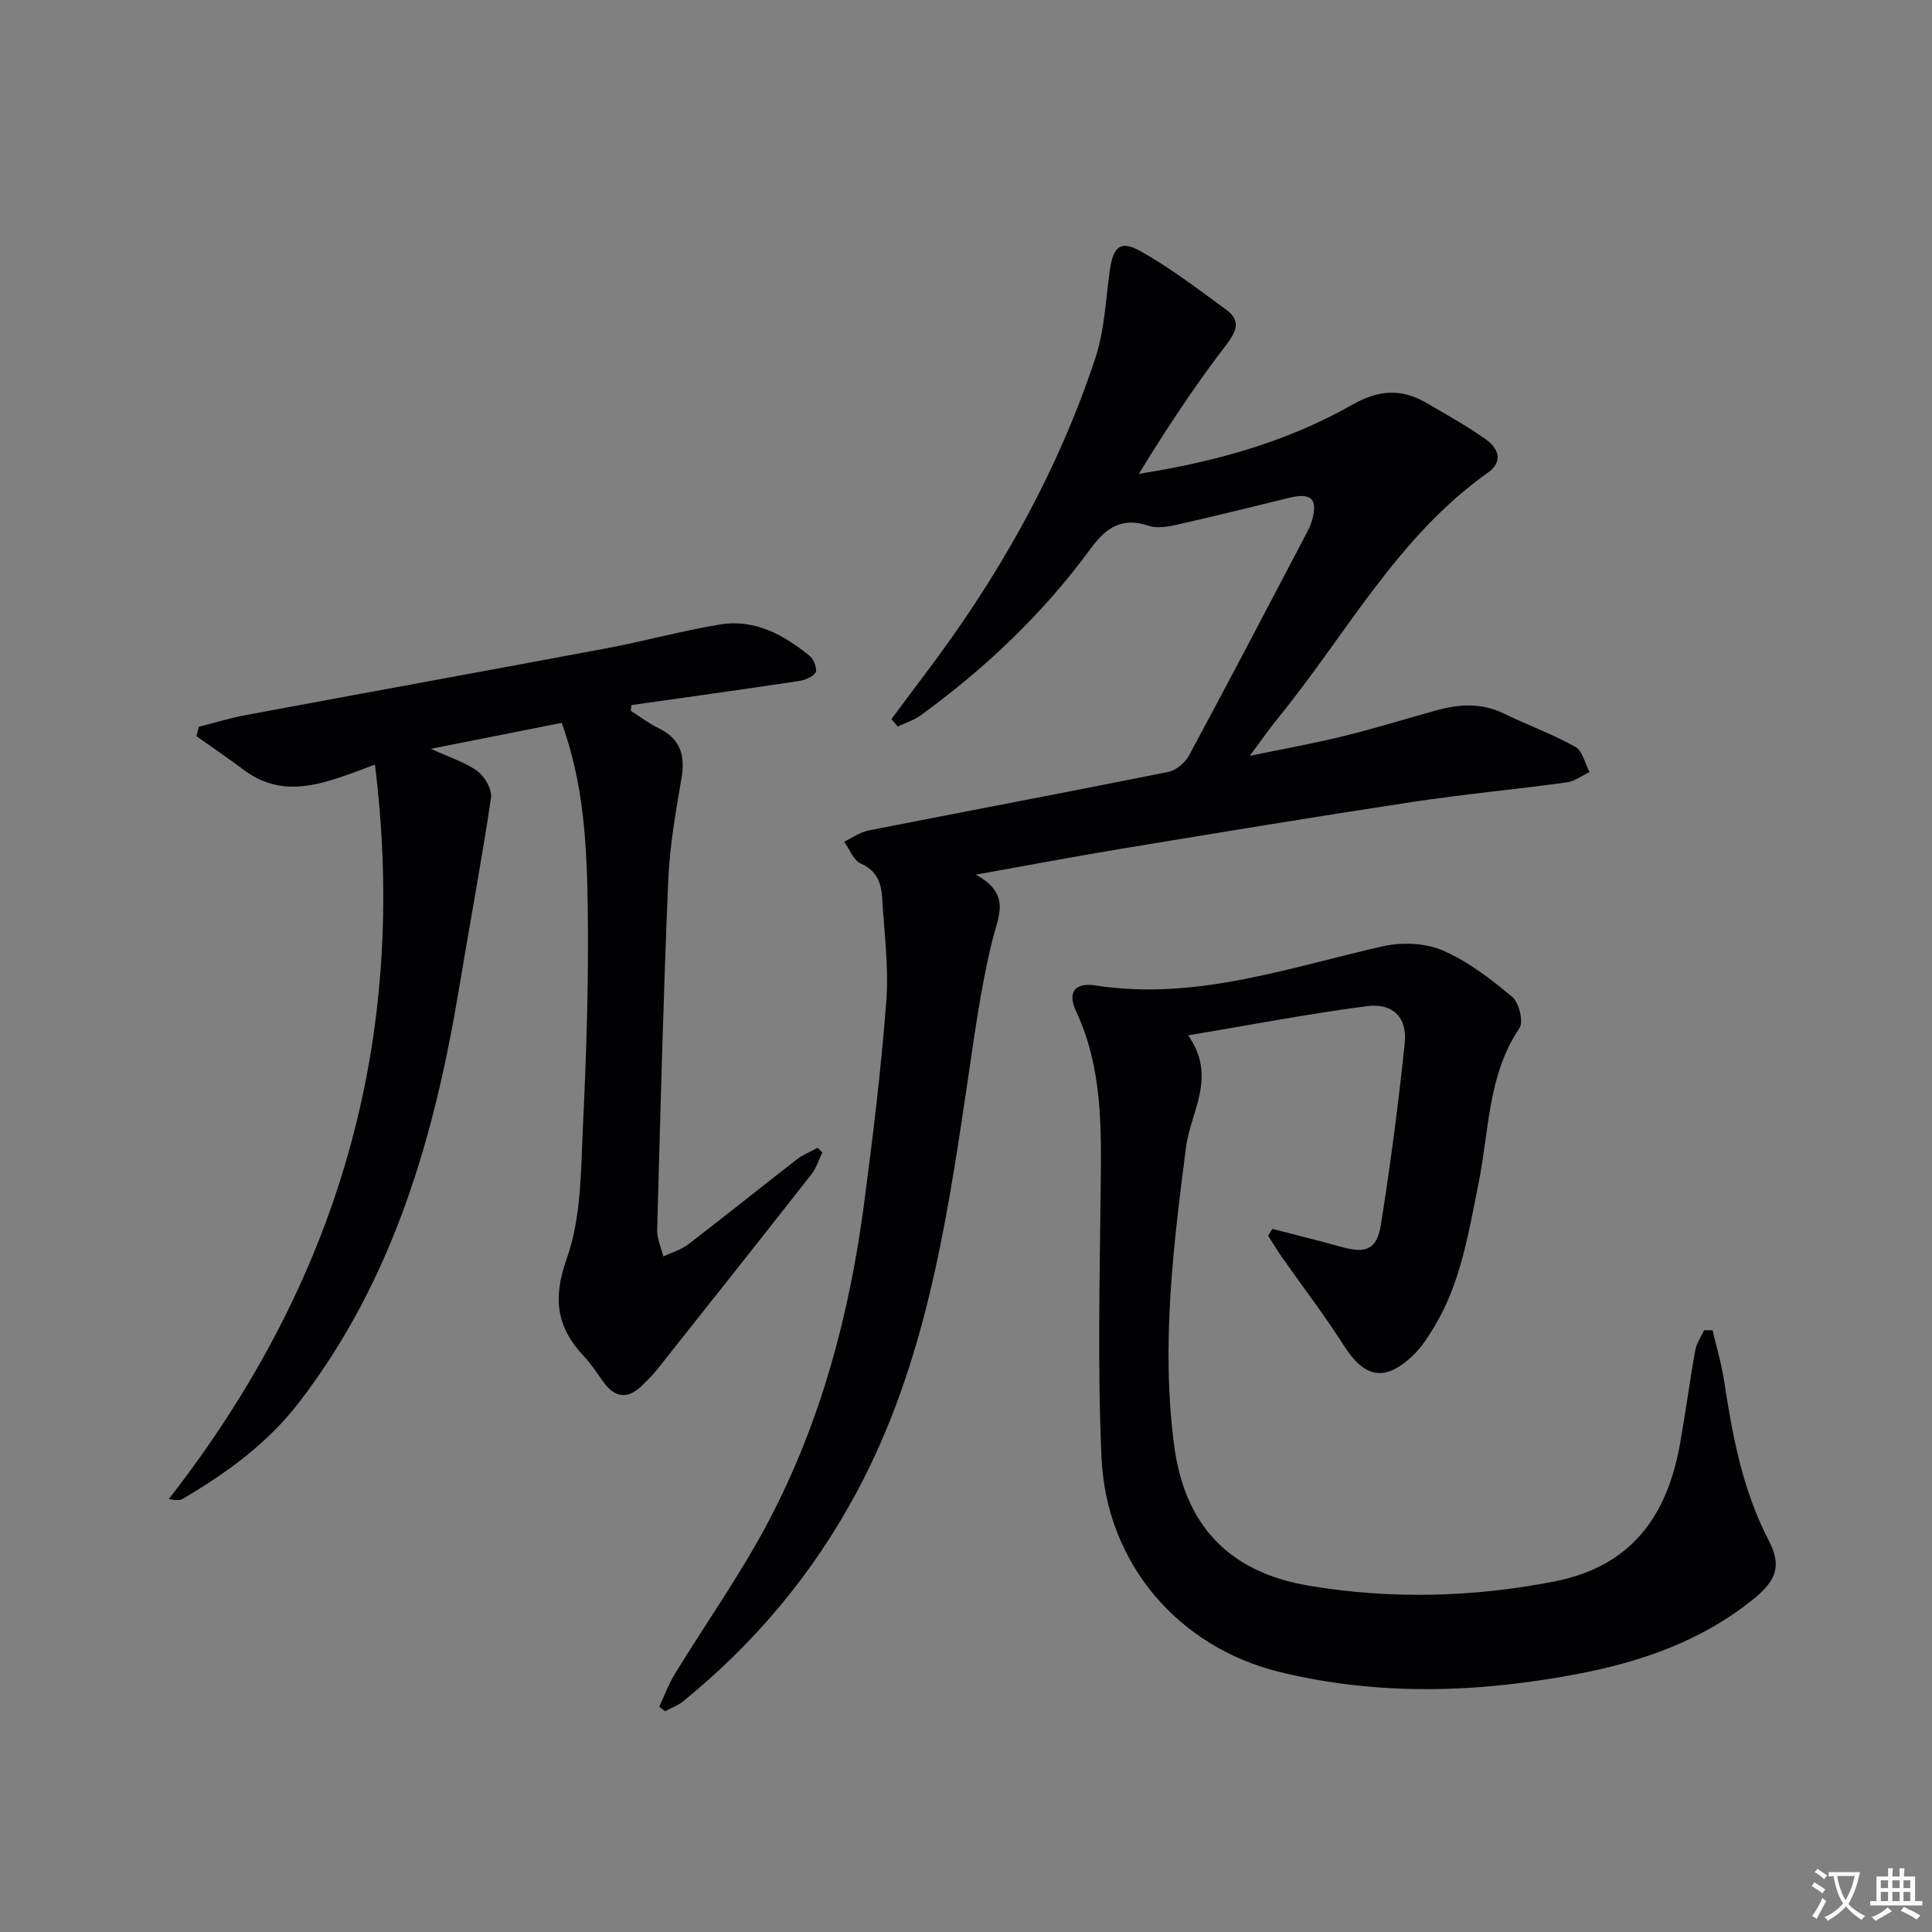 <svg enable-background="new 0 0 400 400" viewBox="0 0 400 400" xmlns="http://www.w3.org/2000/svg"><rect x="0" y="0" width="400" height="400" fill="#808080" stroke="none"/><path d="m377.9 391.2c-.2.3-.4.5-.6.8-.7-.6-1.4-1-2.2-1.5.2-.3.4-.5.5-.8.6.4 1.4.8 2.3 1.5zm-1.8 6.1c-.2-.2-.5-.4-.9-.6.4-.6.8-1.2 1.2-1.9s.7-1.3.9-1.9c.3.3.5.5.8.7-.7 1.3-1.4 2.6-2 3.7zm2.2-9c-.3.3-.5.5-.6.8-.6-.6-1.3-1.1-2-1.5.3-.3.5-.5.6-.7.6.5 1.3.9 2 1.4zm.3.2v-.9h2 4.5c-.3 1.3-.6 2.5-1 3.6s-.9 2.1-1.4 3c.4.5 1 1 1.6 1.4s1.2.8 1.9 1.1c-.3.2-.5.4-.8.8-.4-.3-1-.7-1.6-1.2s-1.2-1.1-1.6-1.6c-.5.6-1.1 1.1-1.7 1.6s-1.4.9-2.1 1.4c-.1-.3-.3-.5-.7-.8.6-.2 1.2-.5 1.9-1s1.4-1.1 2-1.8c-.5-.8-.9-1.6-1.2-2.5s-.6-2-.8-3.2c-.4.1-.7.1-1 .1zm2.5 2.7c.3 1 .7 1.7 1 2.2.3-.5.6-1.1 1-2s.6-1.9.9-3h-3.2-.4c.1.9.3 1.8.7 2.8z" fill="#fbfafc"/><path d="m396.5 388.5v1.5 3.6h1.5v.9c-.4 0-1 0-1.7 0h-7.9c-.5 0-.9 0-1.2 0v-.9h1.3v-3.5c0-.7 0-1.2 0-1.6h2.4c0-.8 0-1.4 0-1.7h1c0 .3-.1.8-.1 1.7h1.5c0-.8 0-1.4 0-1.7h1c0 .3-.1.9-.1 1.7zm-8.2 9.2c-.2-.3-.5-.5-.8-.8.8-.3 1.4-.6 1.9-.9s1-.7 1.4-1.1c.3.3.6.5.9.8-1.6 1-2.8 1.6-3.4 2zm2.6-6.8v-1.6h-1.5v1.6zm0 2.7v-1.9h-1.5v1.9zm2.4-2.7v-1.6h-1.5v1.6zm0 2.7v-1.9h-1.5v1.9zm.2 2 .7-.8c.4.2.9.5 1.6.8s1.3.7 1.8 1c-.3.3-.5.5-.8.8-.4-.3-1.5-1-3.3-1.8zm2-4.7v-1.6h-1.4v1.6zm0 2.7v-1.9h-1.4v1.9z" fill="#fbfafc"/><g fill="#010103"><path d="m136.49 353.35c1.05-2.24 1.91-4.61 3.19-6.71 6.5-10.63 13.77-20.85 19.54-31.85 10.75-20.49 16.65-42.64 19.67-65.51 1.84-13.98 3.55-27.99 4.61-42.04.53-7.07-.44-14.27-.87-21.41-.18-3.06-1.11-5.59-4.43-7.05-1.51-.67-2.31-2.96-3.43-4.52 1.68-.79 3.29-1.97 5.06-2.32 20.67-4.07 41.38-7.97 62.04-12.12 1.62-.33 3.49-1.9 4.3-3.4 8.13-15.08 16.06-30.26 24.03-45.43.54-1.03 1.1-2.08 1.42-3.19 1.3-4.48-.11-5.86-4.68-4.74-7.72 1.88-15.44 3.81-23.19 5.56-1.91.43-4.16.82-5.92.24-5.54-1.85-8.81.34-12.05 4.76-9.81 13.4-21.75 24.73-35.17 34.49-1.4 1.02-3.16 1.55-4.75 2.31-.43-.51-.87-1.02-1.3-1.53 2.2-2.95 4.38-5.92 6.61-8.85 15.29-20.14 27.68-41.89 35.62-65.94 1.89-5.73 2.13-12.03 2.98-18.08.69-4.95 2.18-6.37 6.42-3.99 6.17 3.47 11.86 7.84 17.61 12.03 3.13 2.29 2.33 4.42.01 7.43-6.5 8.47-12.4 17.41-18.01 26.61 15.81-2.48 30.67-6.62 44.17-14.3 5.46-3.1 10.16-3.4 15.32-.4 4.16 2.42 8.38 4.77 12.3 7.54 2.62 1.85 3.73 4.61.42 6.95-18.68 13.25-29.26 33.4-43.28 50.62-1.77 2.17-3.37 4.48-5.98 7.98 7.29-1.51 13.33-2.58 19.27-4.05 6.44-1.58 12.79-3.53 19.18-5.32 4.75-1.33 9.41-1.69 14.08.58 4.92 2.39 10.11 4.27 14.87 6.92 1.49.83 2 3.44 2.95 5.23-1.56.73-3.07 1.91-4.7 2.13-10.7 1.46-21.46 2.46-32.13 4.08-20.01 3.04-39.98 6.34-59.95 9.64-9.63 1.59-19.22 3.41-30.3 5.39 7.39 4.03 4.69 8.5 3.42 13.67-2.5 10.12-3.82 20.54-5.36 30.88-4.26 28.62-8.69 57.09-22.64 83.16-9.12 17.04-21.16 31.38-36.06 43.48-1.07.87-2.46 1.35-3.7 2.01-.38-.31-.79-.62-1.19-.94z"/><path d="m263.42 254.43c4.75 1.23 9.51 2.4 14.23 3.71 5.16 1.44 7.42.62 8.26-4.64 1.97-12.44 3.62-24.95 4.92-37.48.56-5.38-2.43-8.42-7.88-7.7-12.09 1.58-24.09 3.89-36.96 6.04 6.06 8.54.52 15.76-.44 23.15-2.64 20.48-5.15 40.95-2.48 61.58 2.15 16.62 11.24 26.44 28.07 29.24 16.8 2.79 33.69 2.4 50.57-.88 16.17-3.15 23.5-13.66 26.16-28.72 1.12-6.37 1.97-12.79 3.11-19.16.26-1.45 1.21-2.78 1.84-4.16h1.75c.82 3.52 1.86 7 2.4 10.55 1.74 11.35 3.8 22.53 9.19 32.9 2.74 5.26 1.72 8.27-3.09 12.18-10.61 8.6-23.08 12.98-36.27 15.5-20.62 3.95-41.33 4.64-61.85-.37-21.06-5.15-35.89-22.54-36.89-44.31-.85-18.74-.36-37.55-.17-56.33.13-12.35.33-24.59-5.11-36.18-1.82-3.88-.24-5.99 4-5.33 20.71 3.23 39.93-3.68 59.57-8.11 3.91-.88 8.75-.69 12.35.87 5.23 2.26 9.97 5.92 14.4 9.62 1.41 1.18 2.37 5.16 1.48 6.47-6.58 9.76-6.26 21.2-8.44 32-2.08 10.26-3.65 20.64-9.18 29.8-1.28 2.12-2.66 4.28-4.43 5.97-5.76 5.52-10.03 4.65-14.26-2-4-6.29-8.56-12.23-12.85-18.34-1.01-1.44-1.92-2.96-2.87-4.45.28-.46.57-.94.87-1.42z"/><path d="m130.59 147.16c1.92 1.22 3.76 2.63 5.79 3.62 4.49 2.18 5.52 5.59 4.72 10.3-1.19 7.03-2.45 14.11-2.75 21.21-1.01 24.11-1.63 48.23-2.29 72.35-.05 1.82.82 3.66 1.27 5.49 1.74-.82 3.69-1.37 5.19-2.52 7.53-5.77 14.92-11.73 22.42-17.54 1.3-1 2.89-1.63 4.34-2.43.33.33.66.65.98.98-.74 1.51-1.25 3.21-2.27 4.51-10.68 13.62-21.43 27.17-32.19 40.73-.72.91-1.61 1.69-2.41 2.54-3.02 3.24-5.87 3.39-8.56-.41-1.25-1.76-2.44-3.61-3.92-5.17-5.67-6.03-6.53-11.91-3.56-20.28 3.03-8.51 2.91-18.29 3.35-27.55.72-15.12 1.21-30.28.98-45.41-.19-12.55-.77-25.2-5.39-37.92-8.66 1.72-17.19 3.41-27.08 5.37 4.16 1.92 7.26 2.84 9.69 4.67 1.5 1.13 3.01 3.78 2.76 5.48-1.95 13.1-4.41 26.12-6.57 39.19-5.13 30.96-13.63 60.59-33.19 86-6.53 8.48-14.96 14.58-24.03 19.93-.61.36-1.45.33-2.93.07 34.89-44.72 49.78-94.72 42.69-152.06-9.84 3.63-18.48 7.58-27.17 1.08-3.21-2.4-6.52-4.66-9.79-6.98.17-.65.34-1.29.5-1.94 3.24-.82 6.44-1.81 9.71-2.42 24.95-4.65 49.92-9.18 74.86-13.86 7.82-1.47 15.52-3.62 23.36-4.9 7.21-1.18 13.23 2.17 18.62 6.59.83.68 1.54 2.78 1.12 3.39-.68.97-2.31 1.57-3.62 1.76-11.48 1.72-22.98 3.31-34.48 4.95-.04.4-.09.79-.15 1.18z"/></g></svg>